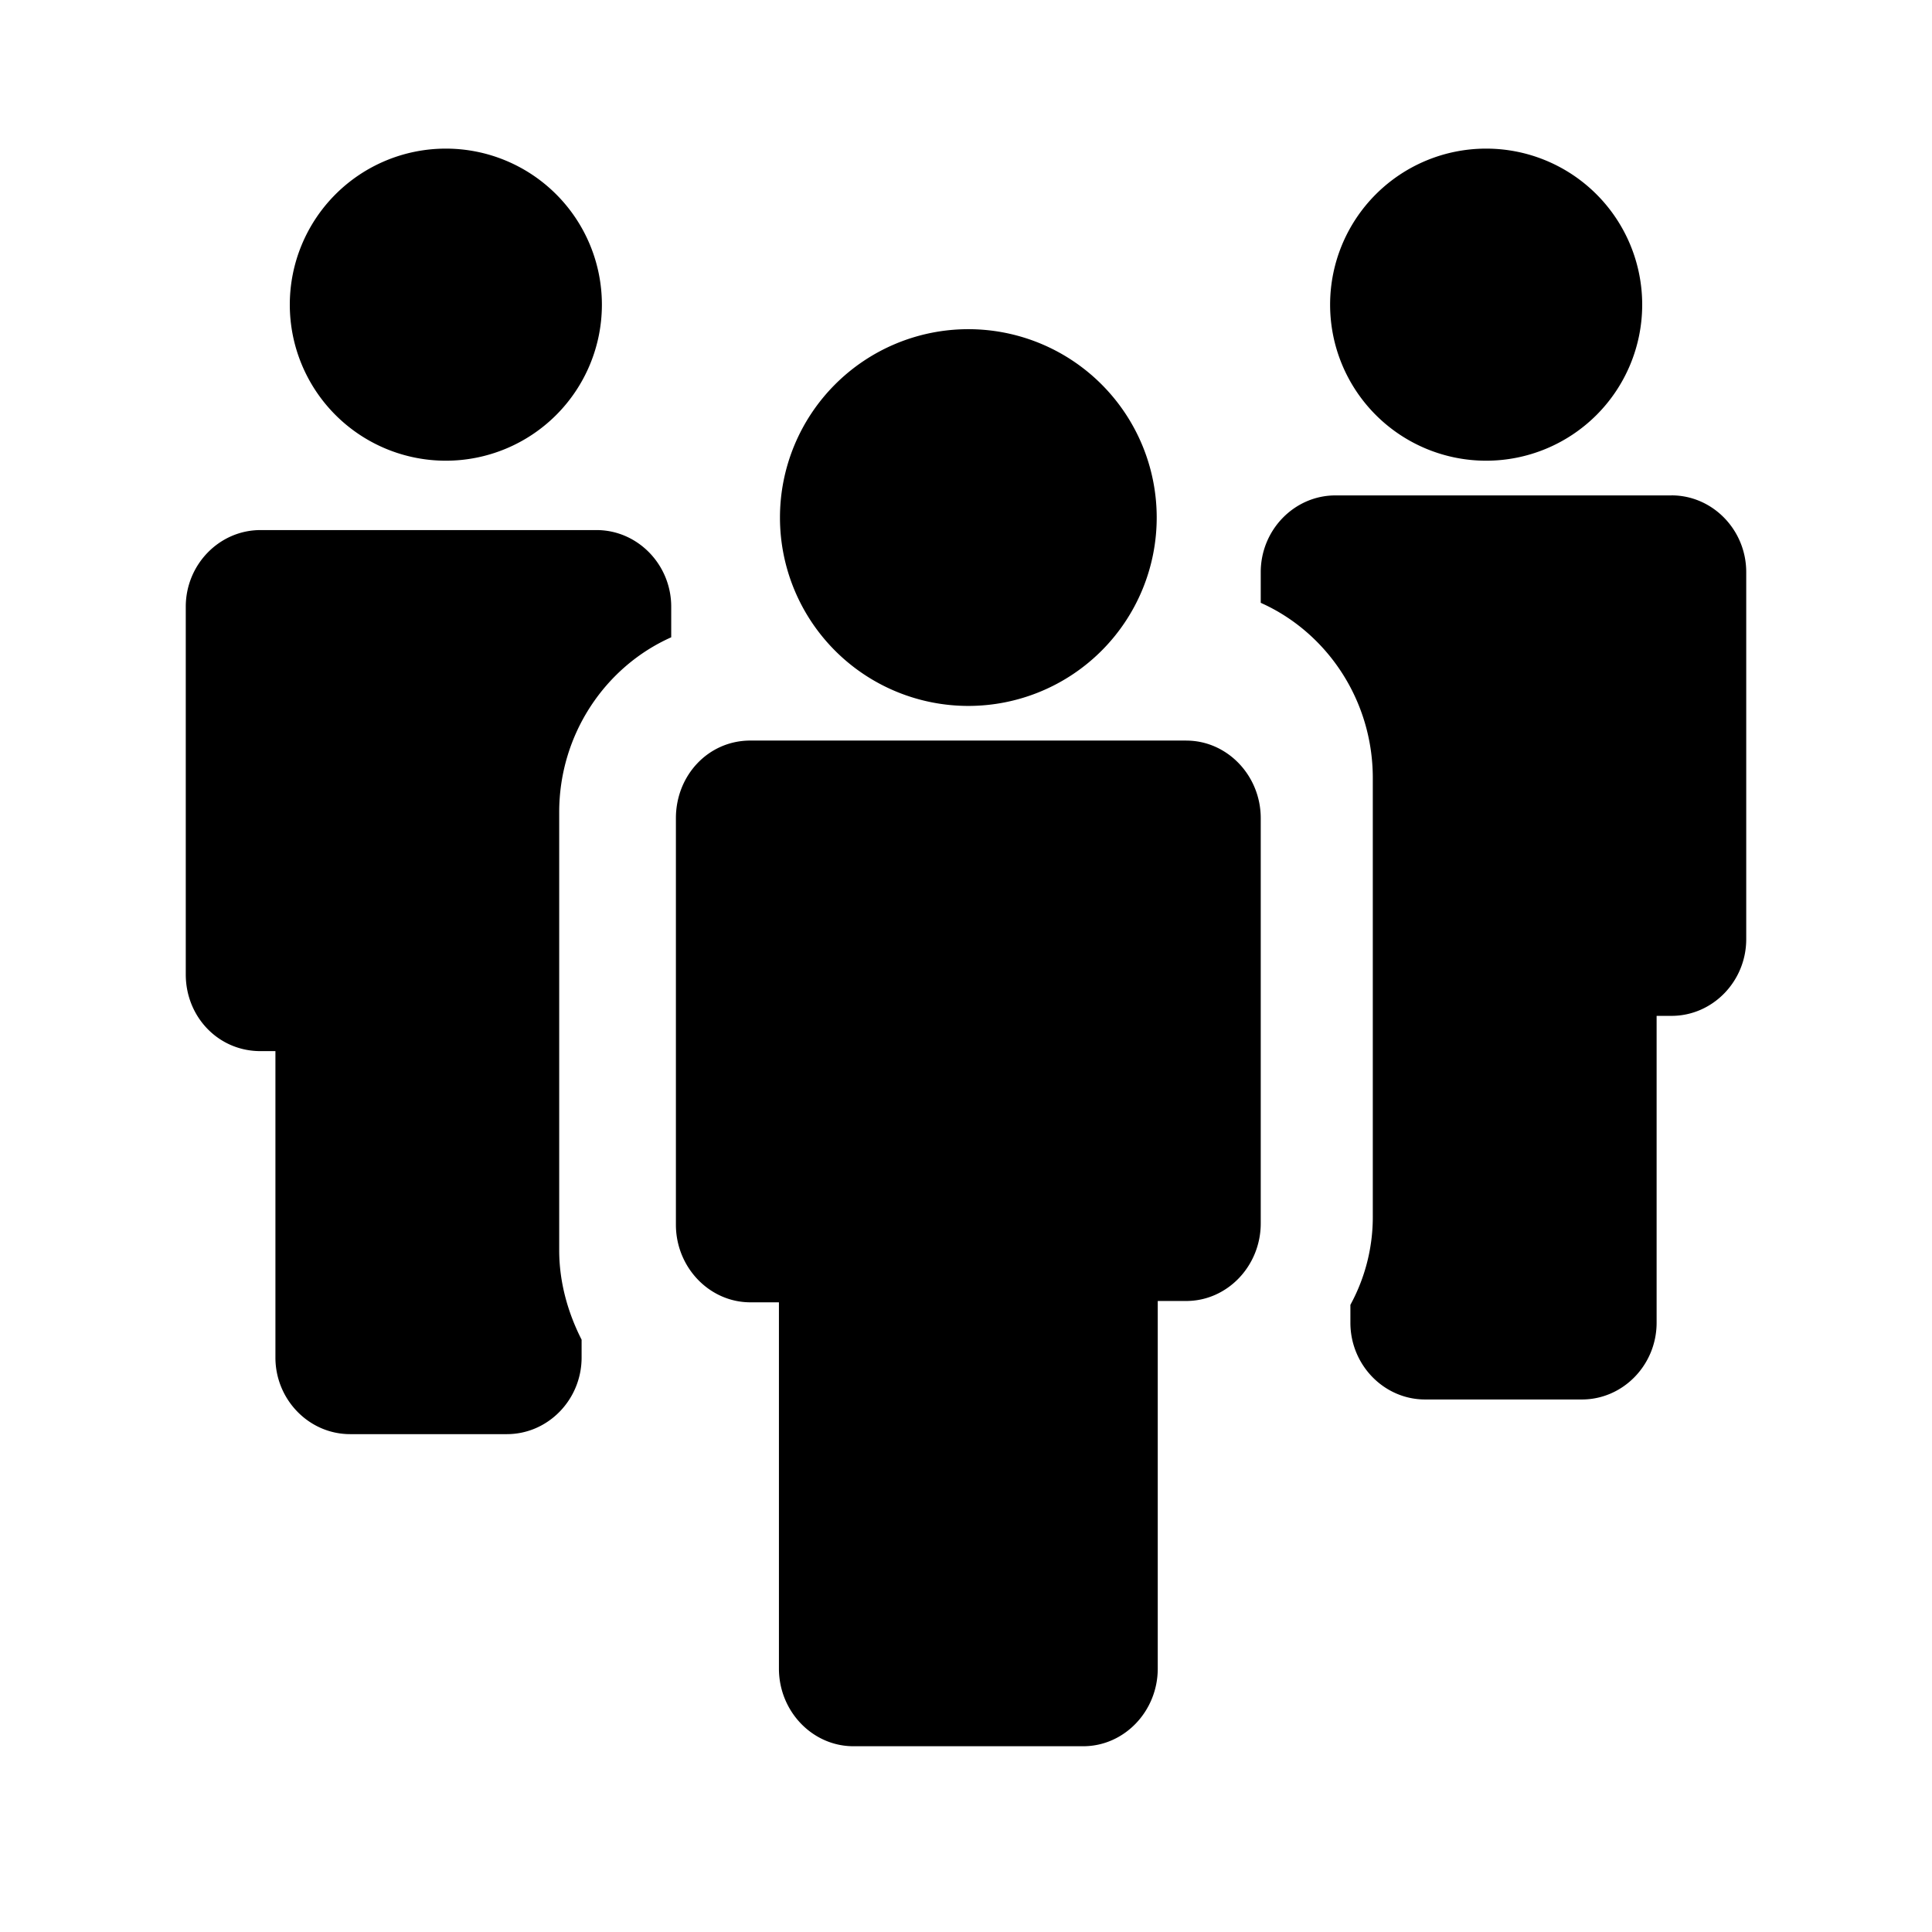 <svg xmlns="http://www.w3.org/2000/svg" viewBox="0 0 52 52"><path d="M31.929 19.933c1.102 0 2.004.94 2.004 2.09v10.903c0 1.15-.902 2.09-2.004 2.09h-.768v9.894c0 1.15-.902 2.09-2.005 2.09H22.97c-1.103 0-2.005-.94-2.005-2.09v-9.858h-.768c-1.103 0-2.005-.941-2.005-2.09v-10.94c0-1.15.869-2.09 2.005-2.09h11.732zm-15.873-5.666c1.106 0 2.01.928 2.01 2.062v.824c-1.775.79-3.015 2.612-3.015 4.708v11.79c0 .86.235 1.684.603 2.406v.481c0 1.135-.904 2.062-2.01 2.062H9.423c-1.106 0-2.01-.928-2.01-2.062v-8.247H7.01c-1.139 0-2.01-.928-2.01-2.062v-9.9c0-1.135.905-2.062 2.01-2.062h9.046zm28.934-.934c1.106 0 2.01.93 2.01 2.065v9.88c0 1.135-.904 2.064-2.01 2.064h-.402v8.26c0 1.136-.905 2.065-2.01 2.065h-4.222c-1.106 0-2.01-.93-2.01-2.065v-.482a4.938 4.938 0 00.603-2.41V20.94c0-2.1-1.24-3.923-3.016-4.715v-.826c0-1.136.905-2.065 2.01-2.065h9.047zM26.063 8.86a5.07 5.07 0 110 10.14 5.07 5.07 0 010-10.14zM12 4a4.2 4.2 0 110 8.4A4.2 4.2 0 0112 4zm28 0a4.2 4.2 0 110 8.4A4.2 4.2 0 0140 4z"></path></svg>